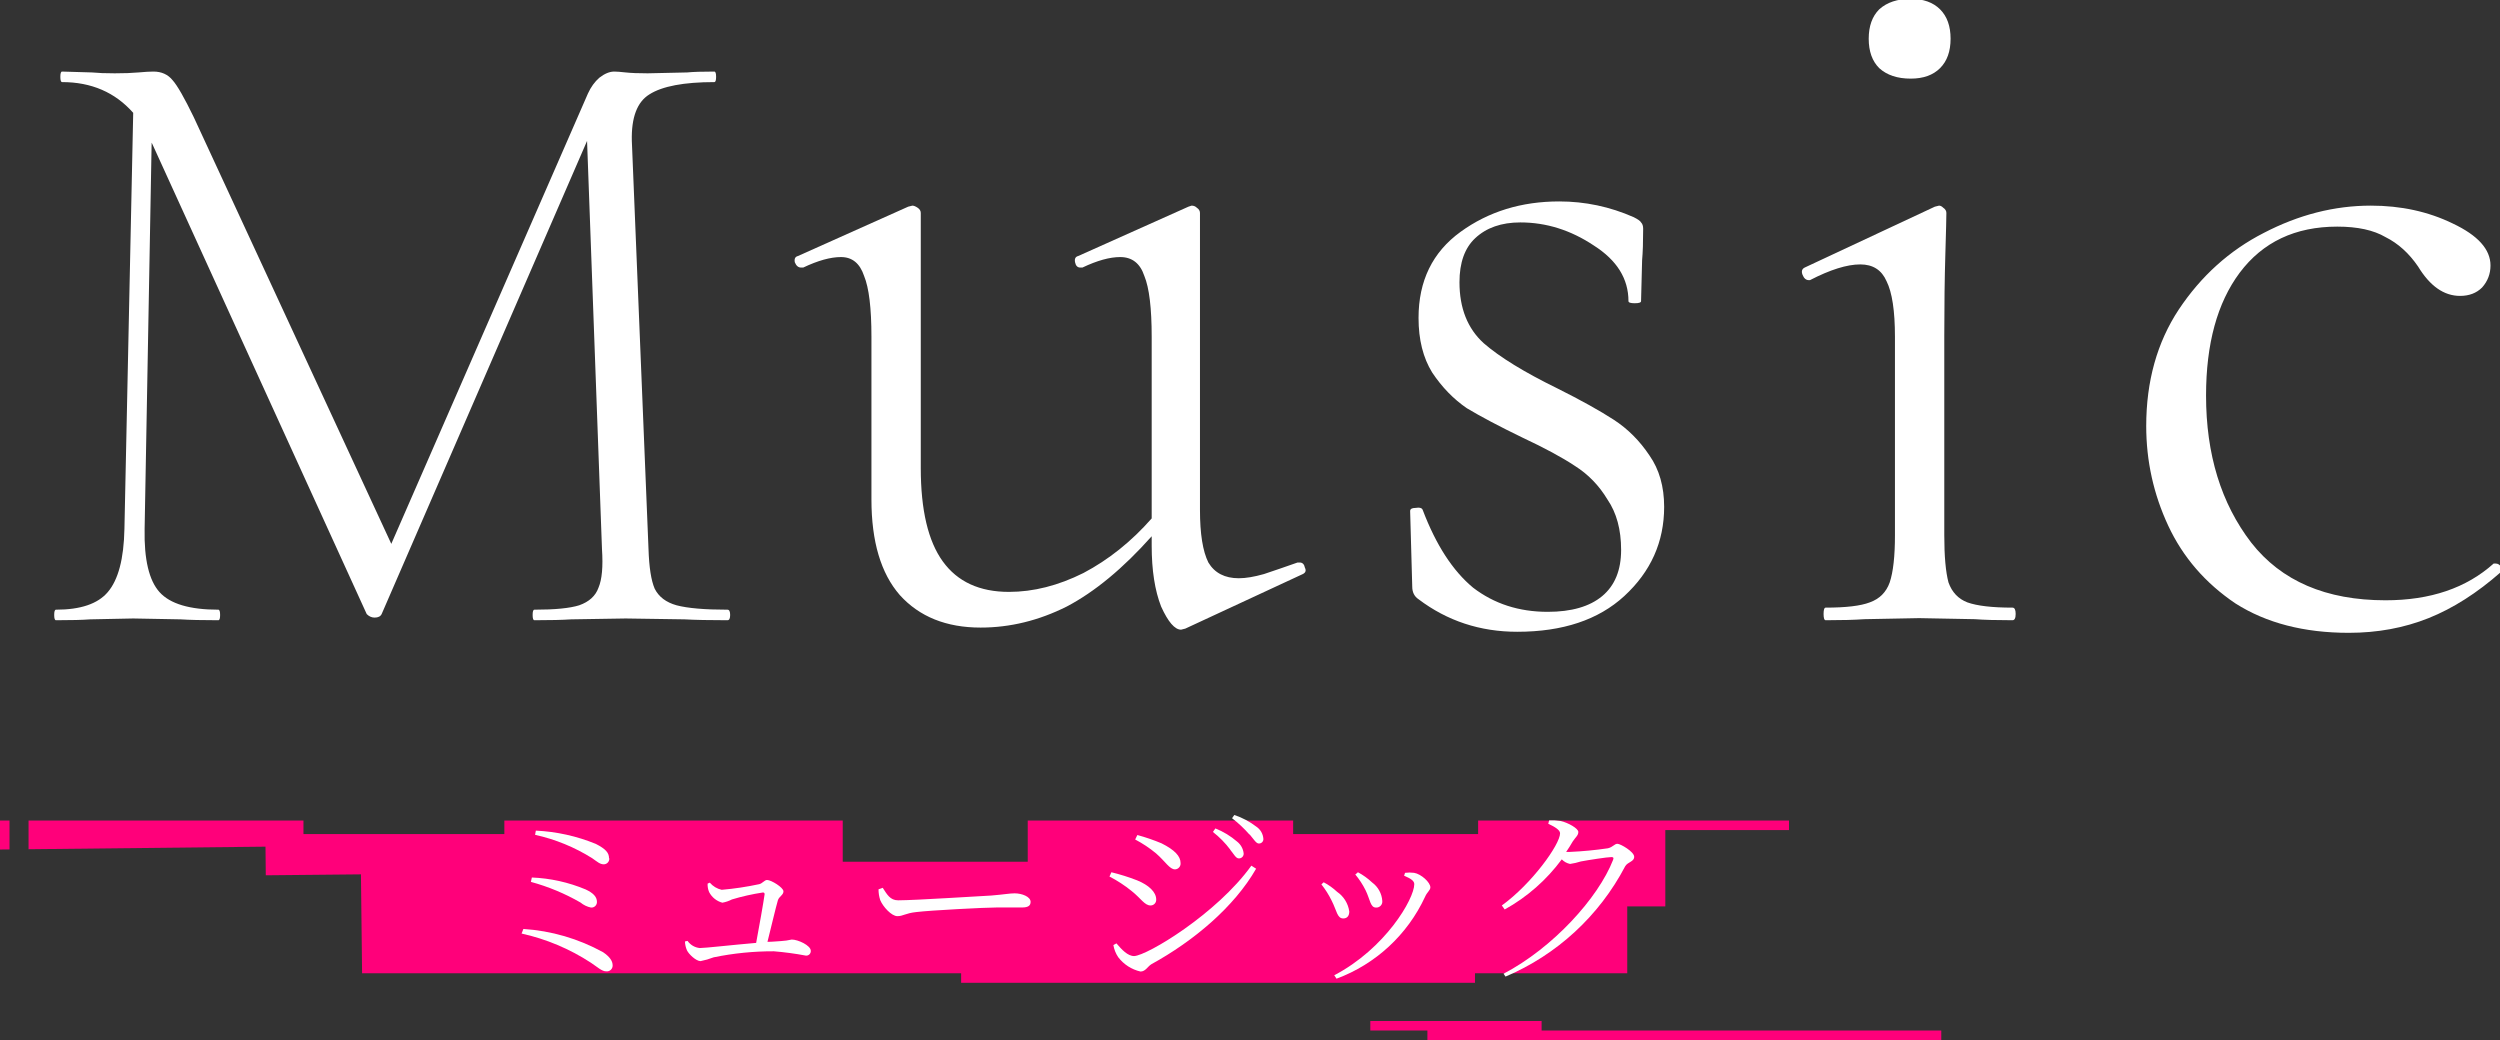 <svg width="262" height="109" viewBox="0 0 262 109" fill="none" xmlns="http://www.w3.org/2000/svg">
<rect x="0" y="0" width="262" height="109" fill="#333333" stroke="none"/>
<g clip-path="url(#clip0_125_727)">
<path d="M0 89.03L0.997 89.02V85.989H0V89.03Z" fill="#FF007A"/>
<path d="M154.579 102.997V101.996H170.535V94.993H174.525V86.989H187.489V85.989H174.525H155.576H154.908V87.409H135.521V85.989H107.707V90.311H88.319V85.989H71.804H52.856V87.409H31.803V85.989H2.992V89L27.824 88.73L27.854 91.731L37.827 91.632L37.947 101.996H100.726V102.997H154.579Z" fill="#FF007A"/>
<path d="M161.56 107.999V106.999H143.609V107.999H149.592V108.999H203.446V107.999H161.56Z" fill="#FF007A"/>
<path d="M54.851 97.354C57.781 97.543 60.634 98.377 63.208 99.795C63.896 100.266 64.205 100.706 64.205 101.176C64.207 101.264 64.19 101.352 64.156 101.433C64.121 101.514 64.069 101.586 64.004 101.645C63.938 101.704 63.861 101.748 63.777 101.774C63.693 101.801 63.604 101.808 63.517 101.796C63.078 101.796 62.619 101.356 61.931 100.896C59.711 99.446 57.248 98.409 54.661 97.835L54.851 97.354ZM55.738 91.962C57.675 92.04 59.583 92.464 61.373 93.212C62.141 93.572 62.56 93.963 62.56 94.523C62.561 94.603 62.546 94.683 62.515 94.758C62.484 94.832 62.438 94.899 62.38 94.955C62.322 95.01 62.253 95.053 62.177 95.08C62.102 95.108 62.021 95.119 61.941 95.113C61.534 95.031 61.154 94.849 60.834 94.583C59.201 93.643 57.455 92.917 55.638 92.422L55.738 91.962ZM63.856 89.961C63.86 90.039 63.849 90.117 63.822 90.191C63.795 90.265 63.755 90.333 63.702 90.391C63.649 90.448 63.585 90.495 63.514 90.528C63.443 90.56 63.366 90.579 63.288 90.581C62.869 90.581 62.609 90.321 62.061 89.941C60.221 88.786 58.197 87.957 56.077 87.49L56.157 87.049C58.315 87.151 60.44 87.622 62.44 88.44C63.477 88.97 63.826 89.37 63.826 89.941L63.856 89.961Z" fill="white"/>
<path d="M74.387 92.502C74.711 92.881 75.148 93.144 75.634 93.252C76.955 93.138 78.267 92.94 79.563 92.662C79.912 92.582 80.112 92.222 80.391 92.222C80.82 92.222 82.106 93.012 82.106 93.412C82.106 93.812 81.638 93.942 81.518 94.363C81.299 95.113 80.8 97.234 80.431 98.705C80.939 98.705 81.428 98.645 81.847 98.625C82.227 98.603 82.603 98.55 82.974 98.465C83.652 98.465 84.969 99.095 84.969 99.635C84.975 99.706 84.966 99.777 84.941 99.843C84.917 99.909 84.878 99.969 84.827 100.018C84.776 100.067 84.715 100.104 84.648 100.126C84.581 100.148 84.51 100.155 84.44 100.145C83.335 99.937 82.22 99.787 81.099 99.695C78.982 99.689 76.87 99.9 74.796 100.326C74.35 100.499 73.889 100.633 73.42 100.726C72.941 100.726 72.173 99.985 71.994 99.595C71.865 99.301 71.794 98.986 71.784 98.665L72.054 98.605C72.201 98.816 72.393 98.992 72.615 99.122C72.837 99.251 73.084 99.331 73.34 99.355C73.909 99.355 76.681 99.035 79.244 98.815C79.563 97.114 80.012 94.583 80.132 93.712C80.135 93.688 80.133 93.663 80.125 93.64C80.117 93.616 80.104 93.595 80.086 93.578C80.069 93.56 80.048 93.547 80.025 93.539C80.001 93.531 79.977 93.529 79.952 93.532C78.853 93.698 77.766 93.942 76.701 94.263C76.388 94.426 76.051 94.54 75.704 94.603C75.408 94.525 75.132 94.386 74.894 94.194C74.655 94.003 74.459 93.764 74.317 93.492C74.197 93.212 74.143 92.907 74.158 92.602L74.387 92.502Z" fill="white"/>
<path d="M92.508 93.042C92.957 93.722 93.276 94.353 94.124 94.353C95.909 94.353 102.97 93.892 103.887 93.852C105.243 93.742 105.802 93.622 106.33 93.622C107.098 93.622 108.006 93.972 108.006 94.513C108.006 94.883 107.796 95.103 107.118 95.103C106.44 95.103 105.702 95.103 104.475 95.103C103.249 95.103 97.494 95.403 96.038 95.583C94.882 95.703 94.662 96.013 94.044 96.013C93.425 96.013 92.528 95.013 92.249 94.333C92.129 93.968 92.069 93.586 92.069 93.202L92.508 93.042Z" fill="white"/>
<path d="M116.273 91.862L116.473 91.412C117.391 91.635 118.294 91.919 119.175 92.262C120.402 92.762 121.17 93.493 121.17 94.263C121.175 94.344 121.164 94.425 121.137 94.501C121.11 94.577 121.068 94.647 121.012 94.707C120.957 94.766 120.89 94.813 120.816 94.845C120.742 94.877 120.662 94.893 120.582 94.893C119.953 94.893 119.584 94.163 118.587 93.373C117.869 92.791 117.094 92.285 116.273 91.862ZM131.143 90.721L131.641 91.041C129.348 95.043 125.099 98.615 120.671 101.046C120.272 101.286 120.053 101.817 119.524 101.817C118.595 101.606 117.77 101.075 117.191 100.316C116.932 99.934 116.759 99.501 116.682 99.045L117.001 98.865C117.55 99.505 118.178 100.196 118.856 100.196C120.222 100.146 127.513 95.774 131.143 90.721ZM118.966 87.98L119.195 87.51C120.058 87.745 120.904 88.035 121.728 88.38C123.105 89.07 123.723 89.731 123.723 90.441C123.731 90.524 123.723 90.607 123.698 90.686C123.673 90.765 123.632 90.838 123.578 90.901C123.523 90.964 123.457 91.015 123.383 91.051C123.308 91.087 123.227 91.108 123.145 91.111C122.576 91.111 122.147 90.301 121.15 89.431C120.474 88.872 119.742 88.386 118.966 87.98ZM128.939 89.05C128.415 88.352 127.802 87.726 127.114 87.189L127.373 86.819C128.202 87.15 128.971 87.616 129.647 88.2C129.838 88.349 129.997 88.534 130.115 88.745C130.233 88.957 130.308 89.19 130.335 89.431C130.341 89.5 130.332 89.57 130.308 89.635C130.285 89.701 130.248 89.761 130.2 89.811C130.152 89.861 130.094 89.9 130.029 89.926C129.965 89.952 129.896 89.964 129.826 89.961C129.527 89.961 129.328 89.551 128.919 89.04L128.939 89.05ZM130.933 87.45C130.386 86.824 129.778 86.254 129.118 85.749L129.358 85.409C130.191 85.688 130.973 86.104 131.671 86.639C131.878 86.778 132.05 86.962 132.176 87.176C132.302 87.391 132.379 87.632 132.399 87.88C132.408 87.947 132.402 88.015 132.382 88.079C132.362 88.144 132.327 88.203 132.282 88.253C132.236 88.302 132.18 88.341 132.118 88.367C132.055 88.392 131.988 88.404 131.921 88.4C131.641 88.4 131.402 87.96 130.963 87.45H130.933Z" fill="white"/>
<path d="M138.483 92.682L138.722 92.462C139.233 92.731 139.706 93.068 140.128 93.463C140.472 93.698 140.764 94.003 140.983 94.358C141.203 94.713 141.347 95.11 141.405 95.524C141.405 95.954 141.205 96.254 140.777 96.254C140.128 96.254 140.108 95.464 139.55 94.373C139.255 93.773 138.898 93.206 138.483 92.682ZM140.068 102.567L139.829 102.207C145.175 99.415 148.216 94.203 148.216 92.662C148.216 92.342 147.927 92.102 147.149 91.772L147.249 91.472C147.563 91.431 147.882 91.431 148.196 91.472C148.934 91.592 149.902 92.472 149.902 92.992C149.902 93.312 149.563 93.473 149.343 93.993C147.499 97.965 144.166 101.047 140.068 102.567ZM142.063 91.632L142.312 91.412C142.853 91.701 143.353 92.061 143.798 92.482C144.107 92.707 144.363 92.998 144.547 93.333C144.732 93.669 144.84 94.041 144.865 94.423C144.874 94.513 144.863 94.604 144.834 94.69C144.804 94.776 144.757 94.854 144.694 94.92C144.632 94.985 144.556 95.036 144.472 95.07C144.388 95.103 144.297 95.118 144.207 95.113C143.599 95.113 143.599 94.283 143.11 93.293C142.814 92.698 142.449 92.141 142.023 91.632H142.063Z" fill="white"/>
<path d="M162.348 85.979C162.751 85.962 163.155 85.982 163.554 86.039C164.342 86.219 165.409 86.819 165.409 87.19C165.409 87.56 165.12 87.73 164.821 88.19C164.602 88.55 164.382 88.94 164.133 89.281C164.262 89.29 164.392 89.29 164.522 89.281C165.857 89.222 167.189 89.095 168.511 88.9C169.049 88.77 169.189 88.43 169.508 88.43C169.827 88.43 171.263 89.261 171.263 89.791C171.263 90.321 170.595 90.311 170.316 90.791C167.595 95.982 163.165 100.065 157.78 102.347L157.571 102.047C162.747 99.335 167.484 94.123 169.049 90.121C169.149 89.881 169.049 89.821 168.89 89.821C168.451 89.821 166.397 90.141 165.669 90.281C165.301 90.399 164.924 90.486 164.542 90.541C164.21 90.474 163.908 90.306 163.674 90.061C162.078 92.222 160.038 94.014 157.69 95.314L157.391 94.893C160.533 92.622 163.495 88.5 163.495 87.33C163.495 86.99 162.966 86.659 162.258 86.329L162.348 85.979Z" fill="white"/>
<path d="M76.244 63.896C76.428 63.896 76.52 64.08 76.52 64.448C76.52 64.816 76.428 65 76.244 65C74.343 65 72.84 64.969 71.736 64.908L65.572 64.816L59.868 64.908C58.948 64.969 57.66 65 56.004 65C55.881 65 55.82 64.816 55.82 64.448C55.82 64.08 55.881 63.896 56.004 63.896C58.151 63.896 59.715 63.742 60.696 63.436C61.739 63.068 62.413 62.455 62.72 61.596C63.088 60.737 63.211 59.388 63.088 57.548L61.524 14.768L39.996 64.356C39.873 64.601 39.628 64.724 39.26 64.724C38.953 64.724 38.677 64.601 38.432 64.356L15.984 15.136L15.892 14.952L15.156 55.432C15.095 58.621 15.616 60.829 16.72 62.056C17.824 63.283 19.879 63.896 22.884 63.896C23.007 63.896 23.068 64.08 23.068 64.448C23.068 64.816 23.007 65 22.884 65C21.167 65 19.848 64.969 18.928 64.908L13.96 64.816L9.452 64.908C8.655 64.969 7.459 65 5.864 65C5.741 65 5.68 64.816 5.68 64.448C5.68 64.08 5.741 63.896 5.864 63.896C8.44 63.896 10.249 63.283 11.292 62.056C12.396 60.768 12.979 58.56 13.04 55.432L13.96 11.824C12.059 9.677 9.575 8.604 6.508 8.604C6.385 8.604 6.324 8.42 6.324 8.052C6.324 7.684 6.385 7.5 6.508 7.5L9.636 7.592C10.249 7.653 11.047 7.684 12.028 7.684C13.009 7.684 13.837 7.653 14.512 7.592C15.187 7.531 15.708 7.5 16.076 7.5C16.935 7.5 17.609 7.807 18.1 8.42C18.591 8.972 19.327 10.26 20.308 12.284L41.008 56.996L61.616 9.8C61.923 9.125 62.321 8.573 62.812 8.144C63.364 7.715 63.885 7.5 64.376 7.5C64.621 7.5 65.02 7.531 65.572 7.592C66.124 7.653 66.891 7.684 67.872 7.684L72.012 7.592C72.625 7.531 73.576 7.5 74.864 7.5C74.987 7.5 75.048 7.684 75.048 8.052C75.048 8.42 74.987 8.604 74.864 8.604C71.675 8.604 69.405 9.033 68.056 9.892C66.768 10.689 66.155 12.315 66.216 14.768L67.964 57.548C68.025 59.449 68.24 60.829 68.608 61.688C69.037 62.547 69.804 63.129 70.908 63.436C72.073 63.742 73.852 63.896 76.244 63.896Z" fill="white"/>
<path d="M136.207 58.95C136.501 58.95 136.684 59.133 136.757 59.5C136.904 59.793 136.831 60.013 136.537 60.16L124.217 65.88L123.777 65.99C123.117 65.99 122.421 65.183 121.687 63.57C121.027 61.883 120.697 59.757 120.697 57.19V56.2C117.691 59.573 114.721 62.03 111.787 63.57C108.854 65.037 105.847 65.77 102.767 65.77C99.174 65.77 96.35 64.633 94.297 62.36C92.317 60.087 91.327 56.75 91.327 52.35V35.3C91.327 32.293 91.07 30.166 90.557 28.92C90.117 27.6 89.311 26.94 88.137 26.94C87.037 26.94 85.717 27.306 84.177 28.04H83.957C83.664 28.04 83.444 27.857 83.297 27.49C83.224 27.123 83.334 26.903 83.627 26.83L95.177 21.66L95.617 21.55C95.764 21.55 95.947 21.623 96.167 21.77C96.387 21.916 96.497 22.1 96.497 22.32V49.05C96.497 53.45 97.267 56.713 98.807 58.84C100.347 60.967 102.657 62.03 105.737 62.03C108.304 62.03 110.907 61.37 113.547 60.05C116.187 58.657 118.571 56.75 120.697 54.33V35.3C120.697 32.293 120.441 30.166 119.927 28.92C119.487 27.6 118.644 26.94 117.397 26.94C116.297 26.94 114.977 27.306 113.437 28.04H113.217C112.924 28.04 112.741 27.857 112.667 27.49C112.594 27.123 112.704 26.903 112.997 26.83L124.547 21.66L124.877 21.55C125.097 21.55 125.281 21.623 125.427 21.77C125.647 21.916 125.757 22.1 125.757 22.32V53.45C125.757 55.943 126.051 57.777 126.637 58.95C127.297 60.05 128.361 60.6 129.827 60.6C130.561 60.6 131.441 60.453 132.467 60.16C133.567 59.793 134.741 59.39 135.987 58.95H136.207Z" fill="white"/>
<path d="M152.953 29.58C152.953 32.293 153.796 34.42 155.483 35.96C157.17 37.427 159.736 39.003 163.183 40.69C165.676 41.937 167.656 43.036 169.123 43.99C170.59 44.943 171.836 46.19 172.863 47.73C173.89 49.197 174.403 50.993 174.403 53.12C174.403 56.786 173.01 59.903 170.223 62.47C167.51 64.963 163.77 66.21 159.003 66.21C155.116 66.21 151.67 65.073 148.663 62.8C148.223 62.507 148.003 62.066 148.003 61.48L147.783 53.56C147.783 53.34 147.966 53.23 148.333 53.23C148.773 53.157 149.03 53.23 149.103 53.45C150.496 57.117 152.256 59.83 154.383 61.59C156.583 63.277 159.186 64.12 162.193 64.12C164.686 64.12 166.593 63.57 167.913 62.47C169.233 61.37 169.893 59.757 169.893 57.63C169.893 55.503 169.416 53.743 168.463 52.35C167.583 50.883 166.446 49.71 165.053 48.83C163.733 47.95 161.9 46.96 159.553 45.86C157.133 44.687 155.19 43.66 153.723 42.78C152.33 41.827 151.12 40.58 150.093 39.04C149.14 37.5 148.663 35.593 148.663 33.32C148.663 29.433 150.13 26.427 153.063 24.3C155.996 22.173 159.443 21.11 163.403 21.11C166.116 21.11 168.72 21.66 171.213 22.76C171.653 22.98 171.91 23.163 171.983 23.31C172.13 23.457 172.203 23.677 172.203 23.97C172.203 25.363 172.166 26.463 172.093 27.27L171.983 31.56C171.983 31.706 171.763 31.78 171.323 31.78C170.883 31.78 170.663 31.706 170.663 31.56C170.663 29.213 169.453 27.27 167.033 25.73C164.613 24.116 162.046 23.31 159.333 23.31C157.353 23.31 155.776 23.86 154.603 24.96C153.503 25.986 152.953 27.526 152.953 29.58Z" fill="white"/>
<path d="M191.331 65C191.184 65 191.111 64.78 191.111 64.34C191.111 63.9 191.184 63.68 191.331 63.68C193.458 63.68 194.998 63.496 195.951 63.13C196.978 62.763 197.674 62.067 198.041 61.04C198.408 59.94 198.591 58.29 198.591 56.09V35.3C198.591 32.587 198.298 30.643 197.711 29.47C197.198 28.297 196.281 27.71 194.961 27.71C193.568 27.71 191.808 28.26 189.681 29.36H189.571C189.278 29.36 189.058 29.177 188.911 28.81C188.764 28.443 188.838 28.186 189.131 28.04L202.771 21.66L203.211 21.55C203.358 21.55 203.504 21.623 203.651 21.77C203.871 21.916 203.981 22.1 203.981 22.32C203.981 22.76 203.944 24.227 203.871 26.72C203.798 29.14 203.761 31.963 203.761 35.19V56.09C203.761 58.29 203.908 59.94 204.201 61.04C204.568 62.067 205.228 62.763 206.181 63.13C207.208 63.496 208.784 63.68 210.911 63.68C211.131 63.68 211.241 63.9 211.241 64.34C211.241 64.78 211.131 65 210.911 65C209.224 65 207.904 64.963 206.951 64.89L201.121 64.78L195.401 64.89C194.374 64.963 193.018 65 191.331 65ZM200.241 8.24C198.848 8.24 197.748 7.873 196.941 7.14C196.208 6.407 195.841 5.38 195.841 4.06C195.841 2.74 196.208 1.713 196.941 0.98C197.748 0.247 198.848 -0.12 200.241 -0.12C201.561 -0.12 202.588 0.247 203.321 0.98C204.054 1.713 204.421 2.74 204.421 4.06C204.421 5.38 204.054 6.407 203.321 7.14C202.588 7.873 201.561 8.24 200.241 8.24Z" fill="white"/>
<path d="M246.154 66.32C241.461 66.32 237.501 65.293 234.274 63.24C231.121 61.113 228.774 58.4 227.234 55.1C225.694 51.8 224.924 48.317 224.924 44.65C224.924 39.957 226.061 35.886 228.334 32.44C230.681 28.92 233.651 26.243 237.244 24.41C240.911 22.503 244.651 21.55 248.464 21.55C251.617 21.55 254.477 22.173 257.044 23.42C259.684 24.666 261.004 26.133 261.004 27.82C261.004 28.7 260.711 29.47 260.124 30.13C259.537 30.716 258.767 31.01 257.814 31.01C256.127 31.01 254.661 29.983 253.414 27.93C252.461 26.537 251.324 25.51 250.004 24.85C248.757 24.116 247.071 23.75 244.944 23.75C240.544 23.75 237.134 25.363 234.714 28.59C232.367 31.743 231.194 36.033 231.194 41.46C231.194 47.62 232.771 52.753 235.924 56.86C239.077 60.893 243.771 62.91 250.004 62.91C254.697 62.91 258.474 61.627 261.334 59.06H261.554C261.774 59.06 261.957 59.17 262.104 59.39C262.324 59.61 262.324 59.793 262.104 59.94C259.611 62.14 257.081 63.753 254.514 64.78C251.947 65.806 249.161 66.32 246.154 66.32Z" fill="white"/>
</g>
<defs>
<clipPath id="clip0_125_727">
<rect width="262" height="109" fill="white"/>
</clipPath>
</defs>
</svg>
